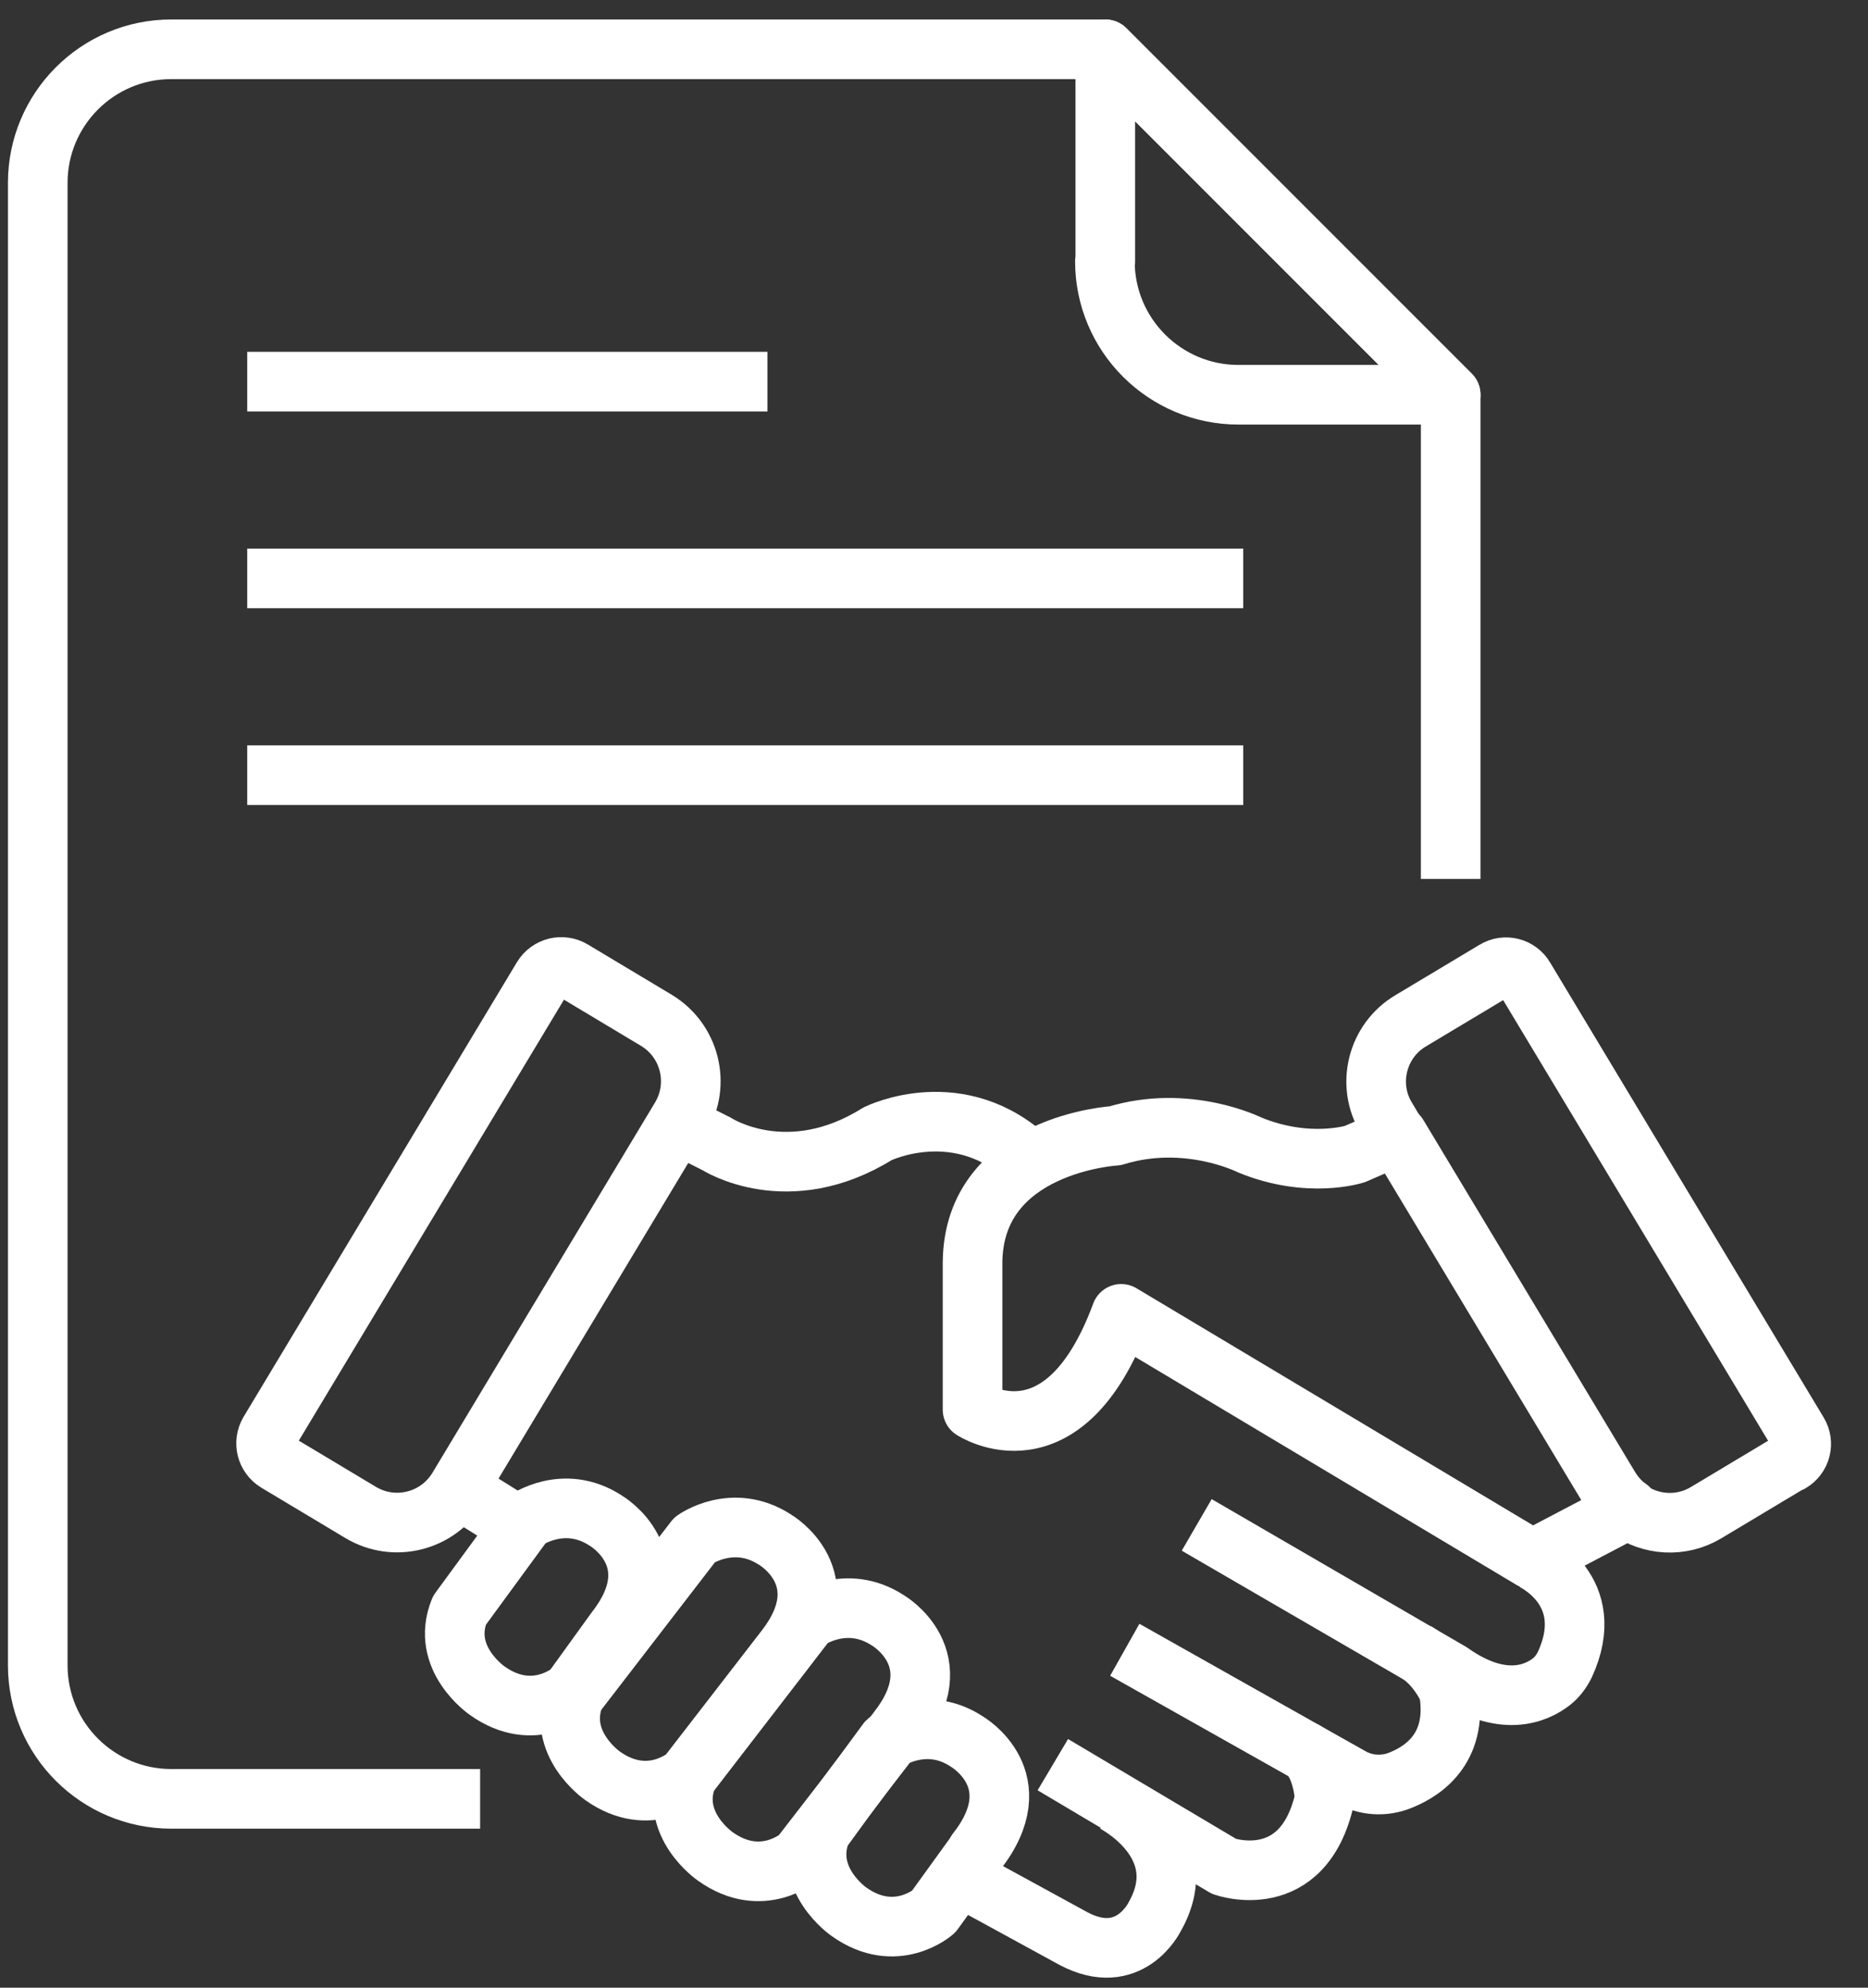 <svg width="47" height="50" viewBox="0 0 47 50" fill="none" xmlns="http://www.w3.org/2000/svg">
<rect x="0" y="0" width="47" height="50" fill="#333333" stroke="none"/>
<path d="M12.08 45.25H4.31C2.46 45.25 0.95 43.75 0.95 41.89V4.6C0.95 2.75 2.45 1.24 4.31 1.24H27.81L36.5 9.93V22.11" stroke="white" stroke-width="1.5" stroke-linejoin="round"/>
<path d="M27.81 6.58V1.24L36.5 9.93H31.16C29.31 9.93 27.8 8.43 27.8 6.57L27.81 6.58Z" stroke="white" stroke-width="1.5" stroke-linejoin="round"/>
<path d="M17.13 28.109L17.04 28.259L11.52 37.44C11.01 38.279 9.92 38.549 9.08 38.049L6.96 36.779C6.7 36.619 6.62 36.289 6.77 36.029L13.65 24.589C13.81 24.329 14.14 24.249 14.4 24.399L16.52 25.669C17.36 26.18 17.63 27.269 17.13 28.109Z" stroke="white" stroke-width="1.5" stroke-linejoin="round"/>
<path d="M45.05 36.779L42.93 38.049C42.3 38.429 41.53 38.37 40.97 37.97C40.78 37.83 40.62 37.66 40.49 37.45L35.16 28.589L34.88 28.12C34.37 27.28 34.65 26.18 35.49 25.68L37.61 24.41C37.87 24.25 38.21 24.34 38.36 24.6L45.24 36.04C45.4 36.3 45.31 36.64 45.05 36.79V36.779Z" stroke="white" stroke-width="1.5" stroke-linejoin="round"/>
<path d="M17.03 28.27L18.04 28.78C18.04 28.78 19.82 29.93 22.08 28.52C22.08 28.52 24.16 27.49 25.94 29.22" stroke="white" stroke-width="1.5" stroke-linejoin="round"/>
<path d="M40.97 37.96L38.55 39.23L28.21 33.05C26.76 36.97 24.47 35.46 24.47 35.46V31.75C24.5 28.77 28.06 28.57 28.06 28.57C29.87 28.01 31.44 28.8 31.44 28.8C32.92 29.41 34.09 29.03 34.09 29.03L35.17 28.56L40.5 37.42C40.63 37.63 40.79 37.81 40.98 37.94L40.97 37.96Z" stroke="white" stroke-width="1.5" stroke-linejoin="round"/>
<path d="M38.55 39.24C38.55 39.24 40.24 39.999 39.37 41.879C39.29 42.039 39.18 42.189 39.04 42.299C38.66 42.599 37.8 42.989 36.5 42.069L30.11 38.359" stroke="white" stroke-width="1.5" stroke-linejoin="round"/>
<path d="M28.3 41.5L33.98 44.7C34.36 44.92 34.83 44.95 35.24 44.78C35.89 44.52 36.69 43.91 36.45 42.52C36.45 42.52 36.17 41.87 35.62 41.55" stroke="white" stroke-width="1.5" stroke-linejoin="round"/>
<path d="M26.49 44.39L30.8 46.95C30.8 46.95 32.79 47.66 33.33 45.24C33.33 45.24 33.28 44.299 32.79 44.029" stroke="white" stroke-width="1.5" stroke-linejoin="round"/>
<path d="M28.02 45.33C28.02 45.33 30.1 46.38 29.05 48.22C29.05 48.22 28.42 49.52 27 48.76L24.2 47.23" stroke="white" stroke-width="1.5" stroke-linejoin="round"/>
<path d="M15.48 41.02L14.39 42.53C14.39 42.53 13.44 43.37 12.26 42.53C12.26 42.53 11.07 41.72 11.56 40.51L13.09 38.42L13.22 38.25C13.22 38.25 14.18 37.56 15.24 38.25C15.24 38.25 16.9 39.21 15.48 41.02Z" stroke="white" stroke-width="1.5" stroke-linejoin="round"/>
<path d="M24.58 46.581L23.49 48.09C23.49 48.09 22.54 48.931 21.36 48.09C21.36 48.09 20.18 47.281 20.66 46.071L21.49 44.931L22.4 43.751C22.66 43.601 23.47 43.241 24.33 43.811C24.33 43.811 25.99 44.771 24.57 46.581H24.58Z" stroke="white" stroke-width="1.5" stroke-linejoin="round"/>
<path d="M19.74 41.501L17.29 44.67C17.29 44.67 16.34 45.51 15.16 44.67C15.16 44.67 13.98 43.86 14.46 42.65L17.48 38.73C17.48 38.73 18.44 38.041 19.5 38.73C19.5 38.73 21.16 39.691 19.74 41.501Z" stroke="white" stroke-width="1.5" stroke-linejoin="round"/>
<path d="M22.59 43.52L22.41 43.75C22.35 43.78 22.32 43.81 22.32 43.81L21.49 44.94L20.13 46.7C20.13 46.7 19.18 47.54 18 46.7C18 46.7 16.81 45.89 17.3 44.68L20.32 40.76C20.32 40.76 21.28 40.07 22.34 40.76C22.34 40.76 24 41.72 22.58 43.53L22.59 43.52Z" stroke="white" stroke-width="1.5" stroke-linejoin="round"/>
<path d="M11.52 37.44L13.09 38.419" stroke="white" stroke-width="1.5" stroke-linejoin="round"/>
<path d="M6.22 9.6H19.31" stroke="white" stroke-width="1.5" stroke-linejoin="round"/>
<path d="M6.22 14.549H31.28" stroke="white" stroke-width="1.5" stroke-linejoin="round"/>
<path d="M6.22 19.5H31.28" stroke="white" stroke-width="1.5" stroke-linejoin="round"/>
</svg>
